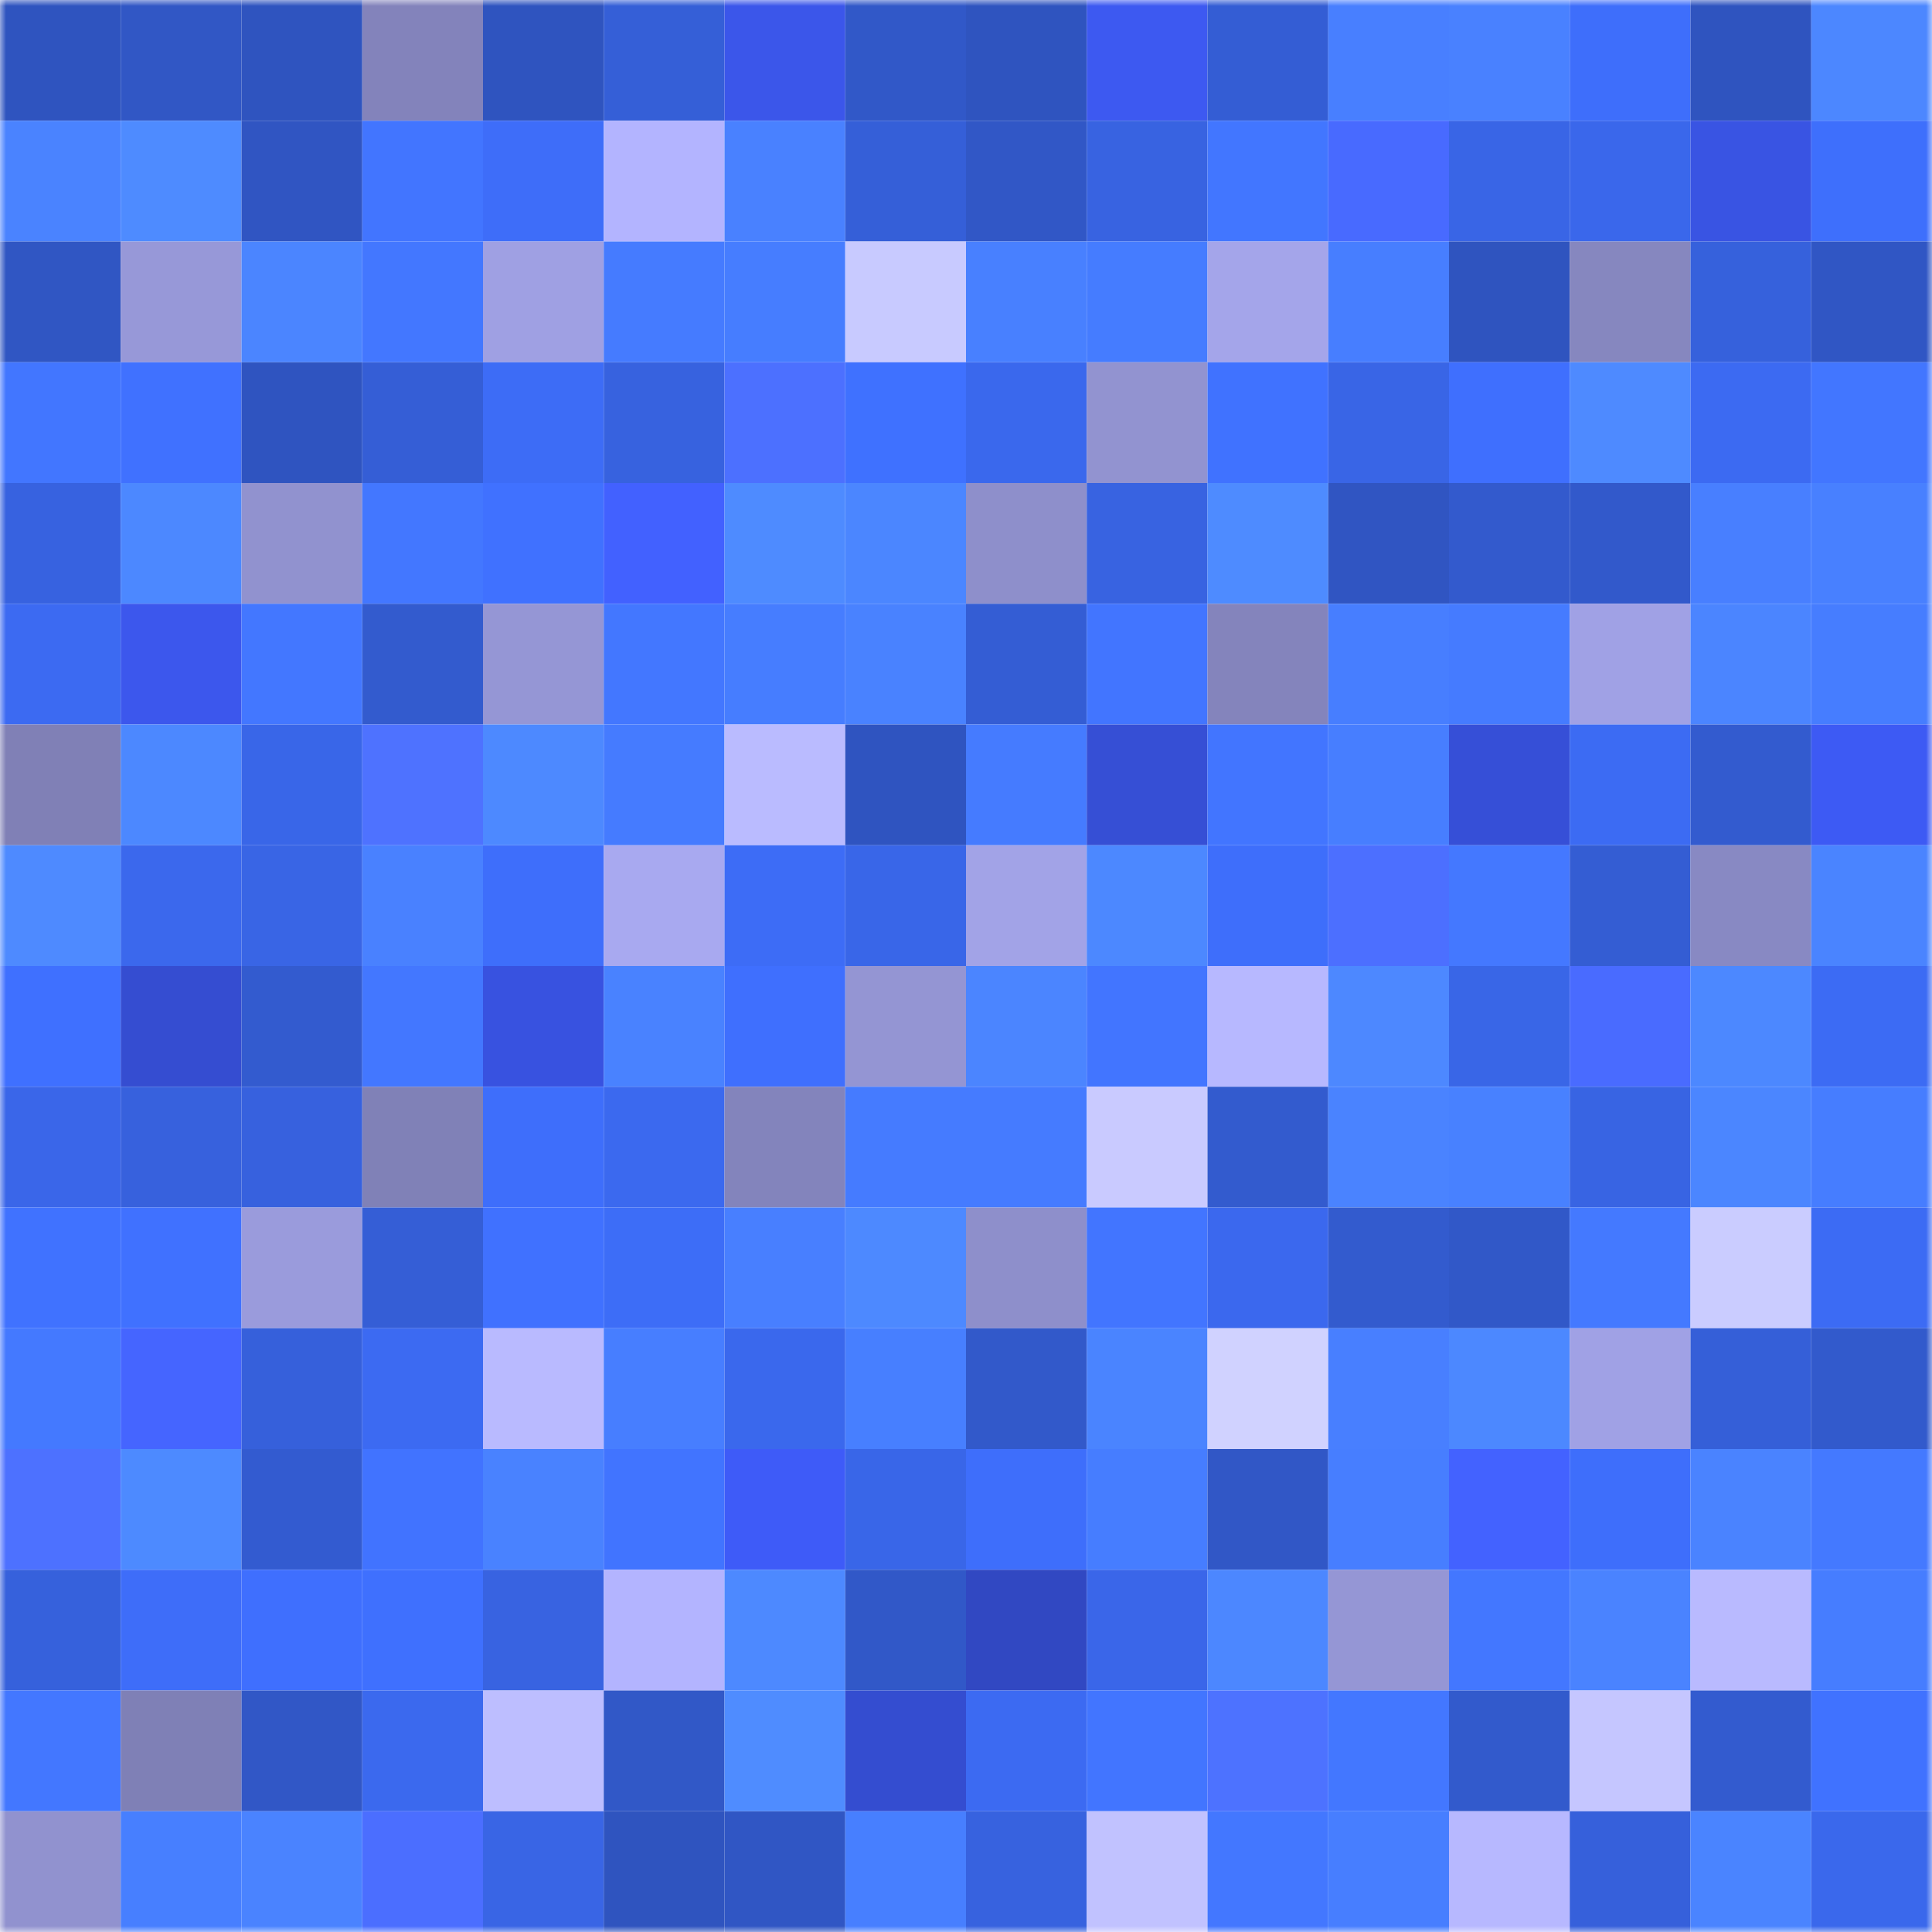<svg viewBox="0 0 160 160" fill="none" role="img" xmlns="http://www.w3.org/2000/svg" width="240" height="240" name="basenames%2Ct00002.base.eth"><mask id="703961865" mask-type="alpha" maskUnits="userSpaceOnUse" x="0" y="0" width="160" height="160"><rect width="160" height="160" fill="#FFFFFF"></rect></mask><g mask="url(#703961865)"><rect x="0" y="0" width="10" height="10" fill="#2f54bf"></rect><rect x="10" y="0" width="10" height="10" fill="#3157c5"></rect><rect x="20" y="0" width="10" height="10" fill="#2f54bf"></rect><rect x="30" y="0" width="10" height="10" fill="#8383bb"></rect><rect x="40" y="0" width="10" height="10" fill="#2f54bf"></rect><rect x="50" y="0" width="10" height="10" fill="#355fd7"></rect><rect x="60" y="0" width="10" height="10" fill="#3b56ea"></rect><rect x="70" y="0" width="10" height="10" fill="#3158c8"></rect><rect x="80" y="0" width="10" height="10" fill="#2f54bf"></rect><rect x="90" y="0" width="10" height="10" fill="#3d59f1"></rect><rect x="100" y="0" width="10" height="10" fill="#345dd4"></rect><rect x="110" y="0" width="10" height="10" fill="#487fff"></rect><rect x="120" y="0" width="10" height="10" fill="#4981ff"></rect><rect x="130" y="0" width="10" height="10" fill="#3e6efb"></rect><rect x="140" y="0" width="10" height="10" fill="#2f54bf"></rect><rect x="150" y="0" width="10" height="10" fill="#4c87ff"></rect><rect x="0" y="10" width="10" height="10" fill="#4a83ff"></rect><rect x="10" y="10" width="10" height="10" fill="#4e8bff"></rect><rect x="20" y="10" width="10" height="10" fill="#3055c2"></rect><rect x="30" y="10" width="10" height="10" fill="#4275ff"></rect><rect x="40" y="10" width="10" height="10" fill="#3e6df9"></rect><rect x="50" y="10" width="10" height="10" fill="#b3b4ff"></rect><rect x="60" y="10" width="10" height="10" fill="#4981ff"></rect><rect x="70" y="10" width="10" height="10" fill="#355fd8"></rect><rect x="80" y="10" width="10" height="10" fill="#3157c6"></rect><rect x="90" y="10" width="10" height="10" fill="#3863e1"></rect><rect x="100" y="10" width="10" height="10" fill="#4276ff"></rect><rect x="110" y="10" width="10" height="10" fill="#486aff"></rect><rect x="120" y="10" width="10" height="10" fill="#3965e6"></rect><rect x="130" y="10" width="10" height="10" fill="#3a67eb"></rect><rect x="140" y="10" width="10" height="10" fill="#3954e3"></rect><rect x="150" y="10" width="10" height="10" fill="#3e6ffc"></rect><rect x="0" y="20" width="10" height="10" fill="#3056c3"></rect><rect x="10" y="20" width="10" height="10" fill="#9798d8"></rect><rect x="20" y="20" width="10" height="10" fill="#4b85ff"></rect><rect x="30" y="20" width="10" height="10" fill="#4377ff"></rect><rect x="40" y="20" width="10" height="10" fill="#9fa0e3"></rect><rect x="50" y="20" width="10" height="10" fill="#457bff"></rect><rect x="60" y="20" width="10" height="10" fill="#467dff"></rect><rect x="70" y="20" width="10" height="10" fill="#c8caff"></rect><rect x="80" y="20" width="10" height="10" fill="#4880ff"></rect><rect x="90" y="20" width="10" height="10" fill="#457cff"></rect><rect x="100" y="20" width="10" height="10" fill="#a4a5ea"></rect><rect x="110" y="20" width="10" height="10" fill="#477eff"></rect><rect x="120" y="20" width="10" height="10" fill="#2f54bf"></rect><rect x="130" y="20" width="10" height="10" fill="#8687bf"></rect><rect x="140" y="20" width="10" height="10" fill="#3661dc"></rect><rect x="150" y="20" width="10" height="10" fill="#3056c4"></rect><rect x="0" y="30" width="10" height="10" fill="#4276ff"></rect><rect x="10" y="30" width="10" height="10" fill="#4071ff"></rect><rect x="20" y="30" width="10" height="10" fill="#2f54c0"></rect><rect x="30" y="30" width="10" height="10" fill="#355ed6"></rect><rect x="40" y="30" width="10" height="10" fill="#3d6cf6"></rect><rect x="50" y="30" width="10" height="10" fill="#3762df"></rect><rect x="60" y="30" width="10" height="10" fill="#4c70ff"></rect><rect x="70" y="30" width="10" height="10" fill="#3f71ff"></rect><rect x="80" y="30" width="10" height="10" fill="#3a68ed"></rect><rect x="90" y="30" width="10" height="10" fill="#9293d0"></rect><rect x="100" y="30" width="10" height="10" fill="#4072ff"></rect><rect x="110" y="30" width="10" height="10" fill="#3965e6"></rect><rect x="120" y="30" width="10" height="10" fill="#3f6ffe"></rect><rect x="130" y="30" width="10" height="10" fill="#4e8aff"></rect><rect x="140" y="30" width="10" height="10" fill="#3c6af2"></rect><rect x="150" y="30" width="10" height="10" fill="#4276ff"></rect><rect x="0" y="40" width="10" height="10" fill="#3762e0"></rect><rect x="10" y="40" width="10" height="10" fill="#4c88ff"></rect><rect x="20" y="40" width="10" height="10" fill="#9192cf"></rect><rect x="30" y="40" width="10" height="10" fill="#4377ff"></rect><rect x="40" y="40" width="10" height="10" fill="#4071ff"></rect><rect x="50" y="40" width="10" height="10" fill="#4261ff"></rect><rect x="60" y="40" width="10" height="10" fill="#4e8bff"></rect><rect x="70" y="40" width="10" height="10" fill="#4b86ff"></rect><rect x="80" y="40" width="10" height="10" fill="#8e8fcb"></rect><rect x="90" y="40" width="10" height="10" fill="#3863e1"></rect><rect x="100" y="40" width="10" height="10" fill="#4e8bff"></rect><rect x="110" y="40" width="10" height="10" fill="#3055c2"></rect><rect x="120" y="40" width="10" height="10" fill="#335acd"></rect><rect x="130" y="40" width="10" height="10" fill="#3259cb"></rect><rect x="140" y="40" width="10" height="10" fill="#487fff"></rect><rect x="150" y="40" width="10" height="10" fill="#4880ff"></rect><rect x="0" y="50" width="10" height="10" fill="#3c6af2"></rect><rect x="10" y="50" width="10" height="10" fill="#3c57ed"></rect><rect x="20" y="50" width="10" height="10" fill="#4377ff"></rect><rect x="30" y="50" width="10" height="10" fill="#335bce"></rect><rect x="40" y="50" width="10" height="10" fill="#9596d5"></rect><rect x="50" y="50" width="10" height="10" fill="#4377ff"></rect><rect x="60" y="50" width="10" height="10" fill="#467dff"></rect><rect x="70" y="50" width="10" height="10" fill="#4982ff"></rect><rect x="80" y="50" width="10" height="10" fill="#345dd4"></rect><rect x="90" y="50" width="10" height="10" fill="#4275ff"></rect><rect x="100" y="50" width="10" height="10" fill="#8484bc"></rect><rect x="110" y="50" width="10" height="10" fill="#477eff"></rect><rect x="120" y="50" width="10" height="10" fill="#457bff"></rect><rect x="130" y="50" width="10" height="10" fill="#a0a1e5"></rect><rect x="140" y="50" width="10" height="10" fill="#4b85ff"></rect><rect x="150" y="50" width="10" height="10" fill="#467dff"></rect><rect x="0" y="60" width="10" height="10" fill="#8080b6"></rect><rect x="10" y="60" width="10" height="10" fill="#4c88ff"></rect><rect x="20" y="60" width="10" height="10" fill="#3966e8"></rect><rect x="30" y="60" width="10" height="10" fill="#4e72ff"></rect><rect x="40" y="60" width="10" height="10" fill="#4d89ff"></rect><rect x="50" y="60" width="10" height="10" fill="#457bff"></rect><rect x="60" y="60" width="10" height="10" fill="#babbff"></rect><rect x="70" y="60" width="10" height="10" fill="#2f54c0"></rect><rect x="80" y="60" width="10" height="10" fill="#457bff"></rect><rect x="90" y="60" width="10" height="10" fill="#364fd5"></rect><rect x="100" y="60" width="10" height="10" fill="#4275ff"></rect><rect x="110" y="60" width="10" height="10" fill="#477eff"></rect><rect x="120" y="60" width="10" height="10" fill="#364fd7"></rect><rect x="130" y="60" width="10" height="10" fill="#3c6bf3"></rect><rect x="140" y="60" width="10" height="10" fill="#335bcf"></rect><rect x="150" y="60" width="10" height="10" fill="#3d5af4"></rect><rect x="0" y="70" width="10" height="10" fill="#4e8aff"></rect><rect x="10" y="70" width="10" height="10" fill="#3b68ed"></rect><rect x="20" y="70" width="10" height="10" fill="#3965e5"></rect><rect x="30" y="70" width="10" height="10" fill="#4981ff"></rect><rect x="40" y="70" width="10" height="10" fill="#3e6efb"></rect><rect x="50" y="70" width="10" height="10" fill="#a8a9f0"></rect><rect x="60" y="70" width="10" height="10" fill="#3d6cf6"></rect><rect x="70" y="70" width="10" height="10" fill="#3966e8"></rect><rect x="80" y="70" width="10" height="10" fill="#a2a3e7"></rect><rect x="90" y="70" width="10" height="10" fill="#4c88ff"></rect><rect x="100" y="70" width="10" height="10" fill="#3e6efb"></rect><rect x="110" y="70" width="10" height="10" fill="#4c6fff"></rect><rect x="120" y="70" width="10" height="10" fill="#4478ff"></rect><rect x="130" y="70" width="10" height="10" fill="#345dd3"></rect><rect x="140" y="70" width="10" height="10" fill="#8889c3"></rect><rect x="150" y="70" width="10" height="10" fill="#4a84ff"></rect><rect x="0" y="80" width="10" height="10" fill="#3f70ff"></rect><rect x="10" y="80" width="10" height="10" fill="#354dd1"></rect><rect x="20" y="80" width="10" height="10" fill="#335bcf"></rect><rect x="30" y="80" width="10" height="10" fill="#4377ff"></rect><rect x="40" y="80" width="10" height="10" fill="#3852e0"></rect><rect x="50" y="80" width="10" height="10" fill="#4982ff"></rect><rect x="60" y="80" width="10" height="10" fill="#3f6ffe"></rect><rect x="70" y="80" width="10" height="10" fill="#9495d3"></rect><rect x="80" y="80" width="10" height="10" fill="#4b85ff"></rect><rect x="90" y="80" width="10" height="10" fill="#4275ff"></rect><rect x="100" y="80" width="10" height="10" fill="#b7b8ff"></rect><rect x="110" y="80" width="10" height="10" fill="#4d88ff"></rect><rect x="120" y="80" width="10" height="10" fill="#3966e7"></rect><rect x="130" y="80" width="10" height="10" fill="#496bff"></rect><rect x="140" y="80" width="10" height="10" fill="#4c88ff"></rect><rect x="150" y="80" width="10" height="10" fill="#3c6bf4"></rect><rect x="0" y="90" width="10" height="10" fill="#3a66e9"></rect><rect x="10" y="90" width="10" height="10" fill="#3761dd"></rect><rect x="20" y="90" width="10" height="10" fill="#3761de"></rect><rect x="30" y="90" width="10" height="10" fill="#8081b7"></rect><rect x="40" y="90" width="10" height="10" fill="#3e6efb"></rect><rect x="50" y="90" width="10" height="10" fill="#3b69ef"></rect><rect x="60" y="90" width="10" height="10" fill="#8384bc"></rect><rect x="70" y="90" width="10" height="10" fill="#457bff"></rect><rect x="80" y="90" width="10" height="10" fill="#457bff"></rect><rect x="90" y="90" width="10" height="10" fill="#c9caff"></rect><rect x="100" y="90" width="10" height="10" fill="#335bce"></rect><rect x="110" y="90" width="10" height="10" fill="#4a83ff"></rect><rect x="120" y="90" width="10" height="10" fill="#4881ff"></rect><rect x="130" y="90" width="10" height="10" fill="#3864e3"></rect><rect x="140" y="90" width="10" height="10" fill="#4b86ff"></rect><rect x="150" y="90" width="10" height="10" fill="#467dff"></rect><rect x="0" y="100" width="10" height="10" fill="#4072ff"></rect><rect x="10" y="100" width="10" height="10" fill="#4071ff"></rect><rect x="20" y="100" width="10" height="10" fill="#9a9bdc"></rect><rect x="30" y="100" width="10" height="10" fill="#355ed6"></rect><rect x="40" y="100" width="10" height="10" fill="#4071ff"></rect><rect x="50" y="100" width="10" height="10" fill="#3d6df7"></rect><rect x="60" y="100" width="10" height="10" fill="#487fff"></rect><rect x="70" y="100" width="10" height="10" fill="#4d89ff"></rect><rect x="80" y="100" width="10" height="10" fill="#8e8fcb"></rect><rect x="90" y="100" width="10" height="10" fill="#4275ff"></rect><rect x="100" y="100" width="10" height="10" fill="#3b68ee"></rect><rect x="110" y="100" width="10" height="10" fill="#335bce"></rect><rect x="120" y="100" width="10" height="10" fill="#3158c8"></rect><rect x="130" y="100" width="10" height="10" fill="#4479ff"></rect><rect x="140" y="100" width="10" height="10" fill="#caccff"></rect><rect x="150" y="100" width="10" height="10" fill="#3c6bf4"></rect><rect x="0" y="110" width="10" height="10" fill="#4479ff"></rect><rect x="10" y="110" width="10" height="10" fill="#4565ff"></rect><rect x="20" y="110" width="10" height="10" fill="#3660db"></rect><rect x="30" y="110" width="10" height="10" fill="#3c6af2"></rect><rect x="40" y="110" width="10" height="10" fill="#b9baff"></rect><rect x="50" y="110" width="10" height="10" fill="#477eff"></rect><rect x="60" y="110" width="10" height="10" fill="#3a68ed"></rect><rect x="70" y="110" width="10" height="10" fill="#477fff"></rect><rect x="80" y="110" width="10" height="10" fill="#3259ca"></rect><rect x="90" y="110" width="10" height="10" fill="#4a84ff"></rect><rect x="100" y="110" width="10" height="10" fill="#d0d2ff"></rect><rect x="110" y="110" width="10" height="10" fill="#487fff"></rect><rect x="120" y="110" width="10" height="10" fill="#4c88ff"></rect><rect x="130" y="110" width="10" height="10" fill="#a0a1e5"></rect><rect x="140" y="110" width="10" height="10" fill="#355fd8"></rect><rect x="150" y="110" width="10" height="10" fill="#325acc"></rect><rect x="0" y="120" width="10" height="10" fill="#4d71ff"></rect><rect x="10" y="120" width="10" height="10" fill="#4d8aff"></rect><rect x="20" y="120" width="10" height="10" fill="#335bd0"></rect><rect x="30" y="120" width="10" height="10" fill="#4173ff"></rect><rect x="40" y="120" width="10" height="10" fill="#4982ff"></rect><rect x="50" y="120" width="10" height="10" fill="#4174ff"></rect><rect x="60" y="120" width="10" height="10" fill="#3e5bf8"></rect><rect x="70" y="120" width="10" height="10" fill="#3966e8"></rect><rect x="80" y="120" width="10" height="10" fill="#3e6efb"></rect><rect x="90" y="120" width="10" height="10" fill="#467dff"></rect><rect x="100" y="120" width="10" height="10" fill="#3157c6"></rect><rect x="110" y="120" width="10" height="10" fill="#477eff"></rect><rect x="120" y="120" width="10" height="10" fill="#4362ff"></rect><rect x="130" y="120" width="10" height="10" fill="#3e6efb"></rect><rect x="140" y="120" width="10" height="10" fill="#4a83ff"></rect><rect x="150" y="120" width="10" height="10" fill="#4479ff"></rect><rect x="0" y="130" width="10" height="10" fill="#3661dc"></rect><rect x="10" y="130" width="10" height="10" fill="#3e6df9"></rect><rect x="20" y="130" width="10" height="10" fill="#3f6ffe"></rect><rect x="30" y="130" width="10" height="10" fill="#3f70fe"></rect><rect x="40" y="130" width="10" height="10" fill="#3863e1"></rect><rect x="50" y="130" width="10" height="10" fill="#b3b4ff"></rect><rect x="60" y="130" width="10" height="10" fill="#4d89ff"></rect><rect x="70" y="130" width="10" height="10" fill="#3158c8"></rect><rect x="80" y="130" width="10" height="10" fill="#3148c2"></rect><rect x="90" y="130" width="10" height="10" fill="#3a66e9"></rect><rect x="100" y="130" width="10" height="10" fill="#4c87ff"></rect><rect x="110" y="130" width="10" height="10" fill="#9596d5"></rect><rect x="120" y="130" width="10" height="10" fill="#4377ff"></rect><rect x="130" y="130" width="10" height="10" fill="#4a83ff"></rect><rect x="140" y="130" width="10" height="10" fill="#b9baff"></rect><rect x="150" y="130" width="10" height="10" fill="#467dff"></rect><rect x="0" y="140" width="10" height="10" fill="#4377ff"></rect><rect x="10" y="140" width="10" height="10" fill="#7f80b6"></rect><rect x="20" y="140" width="10" height="10" fill="#3157c6"></rect><rect x="30" y="140" width="10" height="10" fill="#3b69ee"></rect><rect x="40" y="140" width="10" height="10" fill="#bdbeff"></rect><rect x="50" y="140" width="10" height="10" fill="#3158c7"></rect><rect x="60" y="140" width="10" height="10" fill="#4f8cff"></rect><rect x="70" y="140" width="10" height="10" fill="#344dd0"></rect><rect x="80" y="140" width="10" height="10" fill="#3c6af2"></rect><rect x="90" y="140" width="10" height="10" fill="#4275ff"></rect><rect x="100" y="140" width="10" height="10" fill="#4d72ff"></rect><rect x="110" y="140" width="10" height="10" fill="#4377ff"></rect><rect x="120" y="140" width="10" height="10" fill="#325acc"></rect><rect x="130" y="140" width="10" height="10" fill="#c5c6ff"></rect><rect x="140" y="140" width="10" height="10" fill="#335bcf"></rect><rect x="150" y="140" width="10" height="10" fill="#4072ff"></rect><rect x="0" y="150" width="10" height="10" fill="#9192cf"></rect><rect x="10" y="150" width="10" height="10" fill="#477fff"></rect><rect x="20" y="150" width="10" height="10" fill="#4a83ff"></rect><rect x="30" y="150" width="10" height="10" fill="#4b6eff"></rect><rect x="40" y="150" width="10" height="10" fill="#3965e5"></rect><rect x="50" y="150" width="10" height="10" fill="#2f54bf"></rect><rect x="60" y="150" width="10" height="10" fill="#3056c4"></rect><rect x="70" y="150" width="10" height="10" fill="#477fff"></rect><rect x="80" y="150" width="10" height="10" fill="#3762df"></rect><rect x="90" y="150" width="10" height="10" fill="#c1c2ff"></rect><rect x="100" y="150" width="10" height="10" fill="#4377ff"></rect><rect x="110" y="150" width="10" height="10" fill="#477eff"></rect><rect x="120" y="150" width="10" height="10" fill="#b7b8ff"></rect><rect x="130" y="150" width="10" height="10" fill="#3660db"></rect><rect x="140" y="150" width="10" height="10" fill="#4a84ff"></rect><rect x="150" y="150" width="10" height="10" fill="#3a68ec"></rect></g></svg>